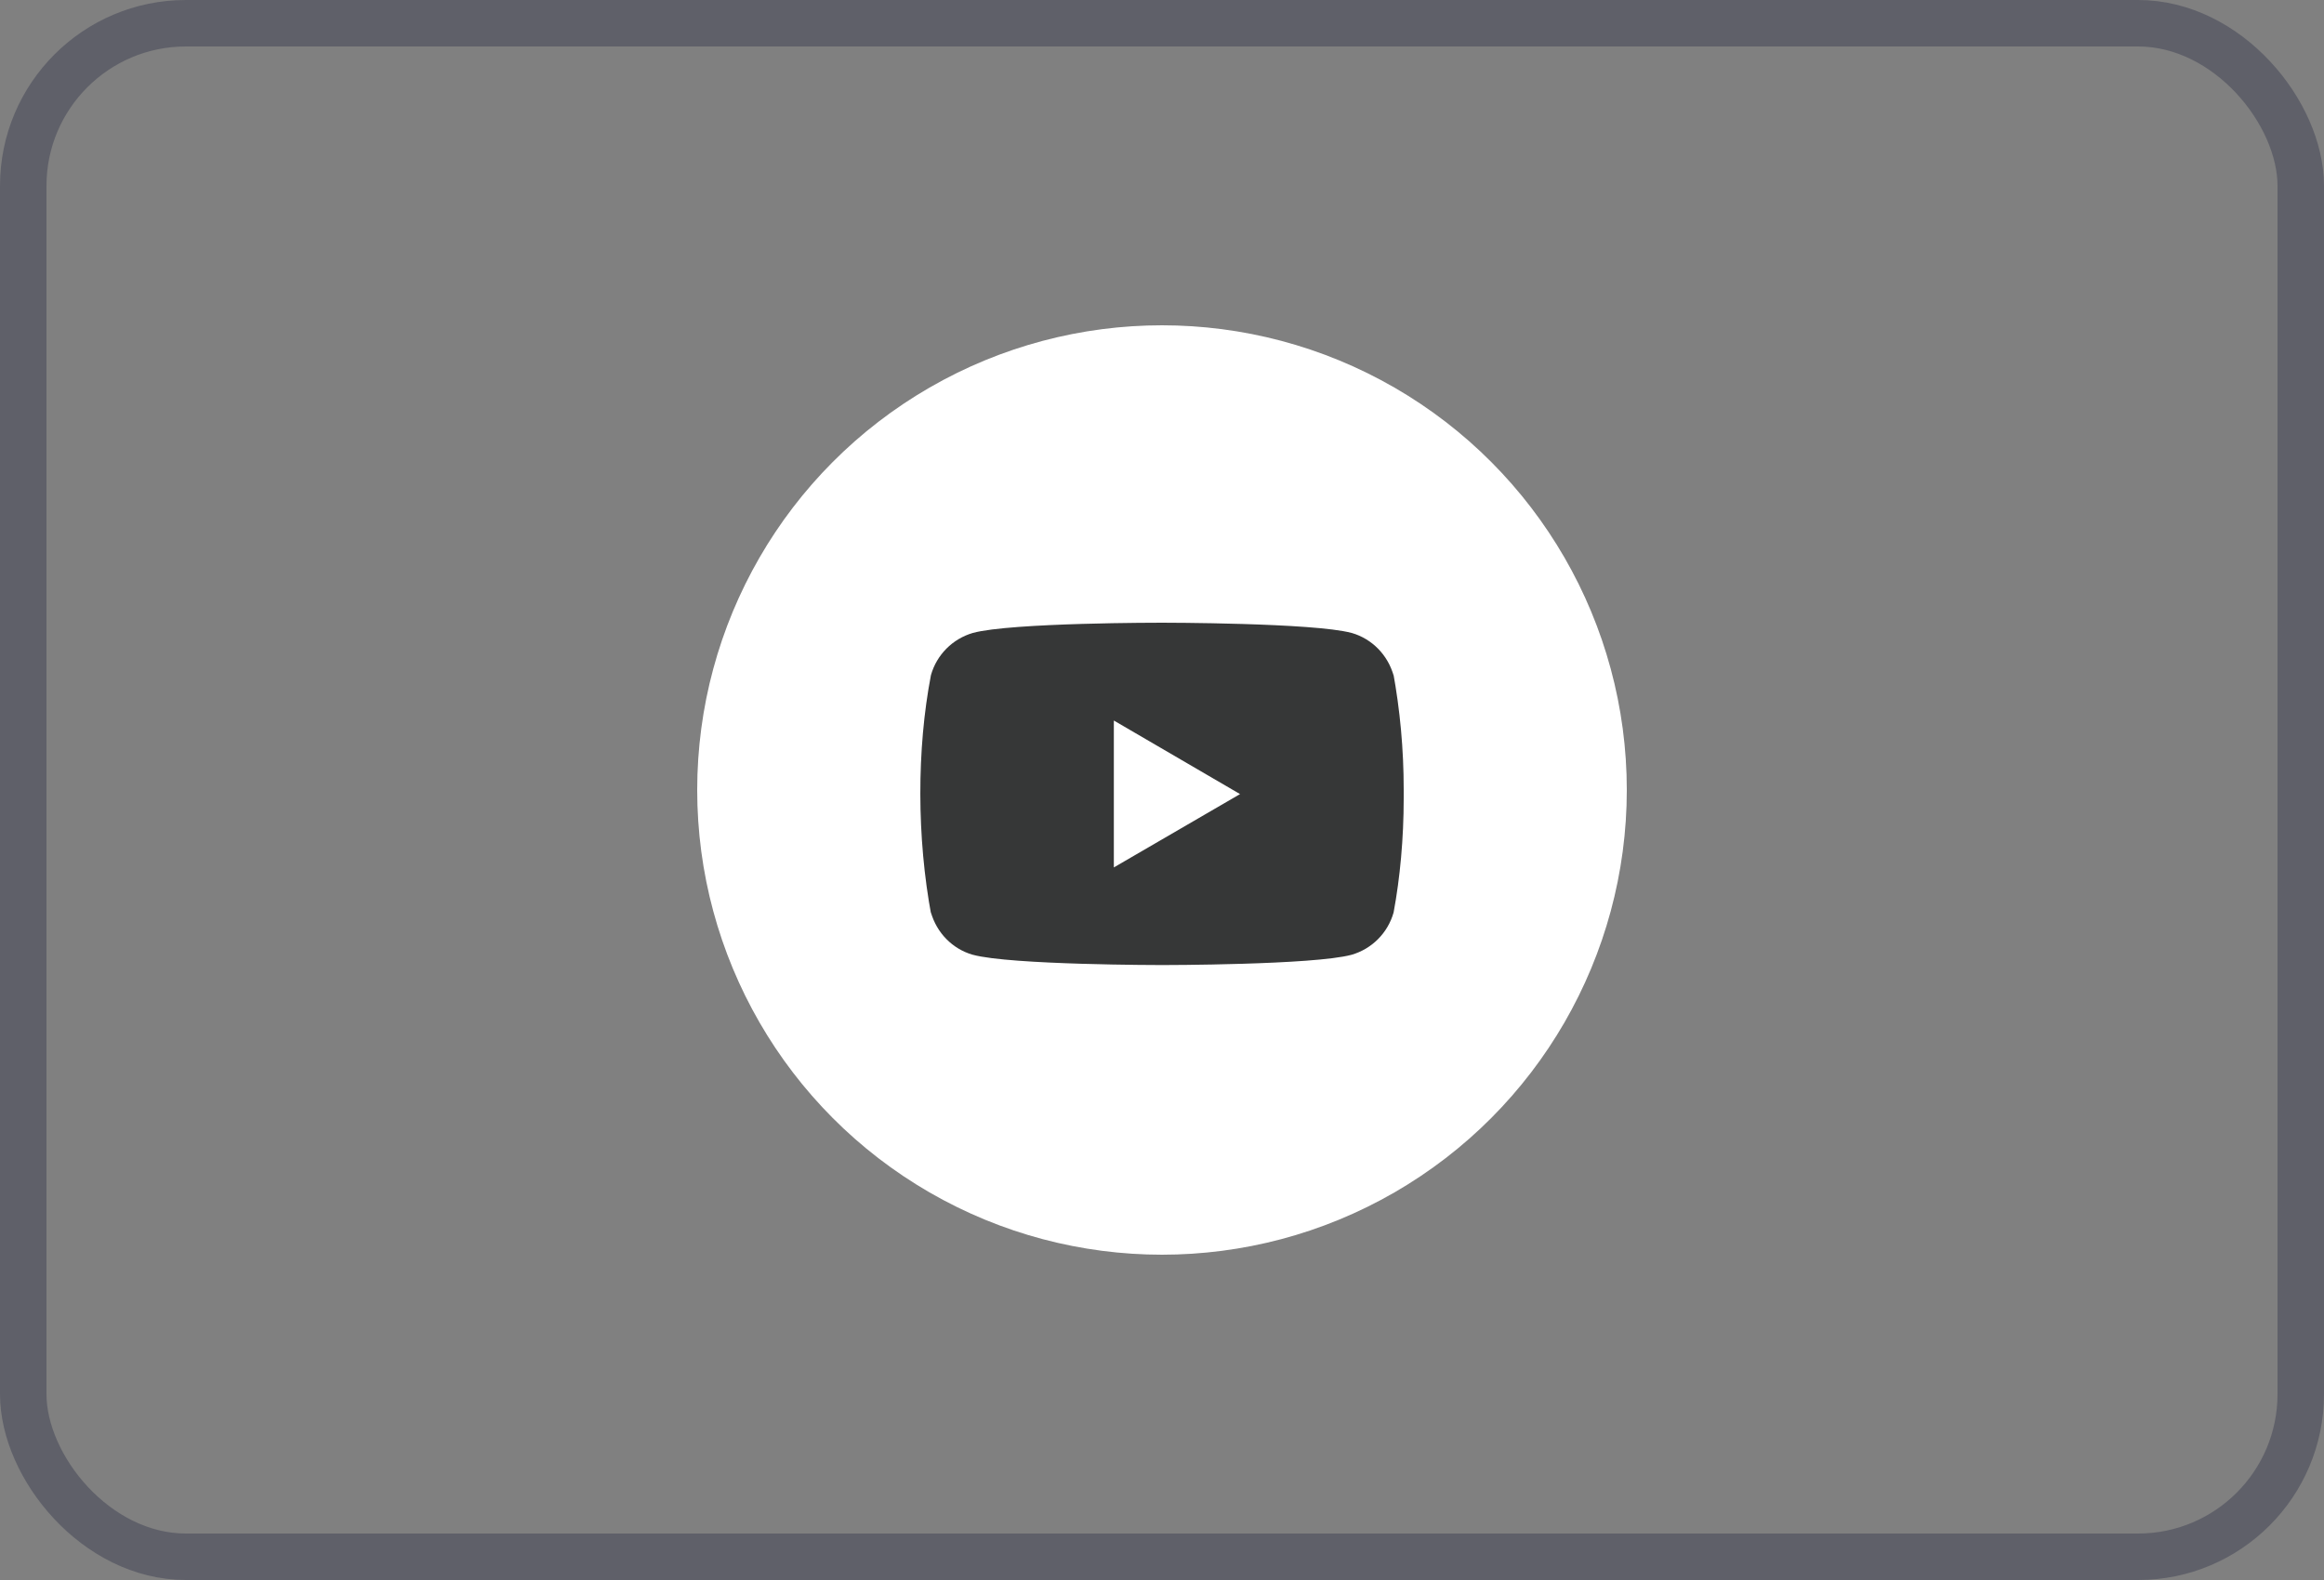 <svg width="50" height="34" viewBox="0 0 50 34" fill="none" xmlns="http://www.w3.org/2000/svg">
<rect x="0" y="0" width="50" height="34" fill="#808080" stroke="none"/>
<g id="Bal&#195;&#173;kovna">
<rect x="0.5" y="0.5" width="49" height="33" rx="3.5" stroke="#5F6069"/>
<g id="youtube">
<circle id="Ellipse 9" cx="25" cy="17" r="10" fill="white"/>
<path id="Vector" d="M29.97 14.453L29.983 14.538C29.858 14.092 29.518 13.748 29.087 13.622L29.078 13.62C28.267 13.4 25.005 13.4 25.005 13.4C25.005 13.4 21.75 13.396 20.931 13.62C20.492 13.748 20.152 14.092 20.029 14.528L20.027 14.538C19.724 16.12 19.722 18.021 20.04 19.715L20.027 19.629C20.152 20.075 20.492 20.419 20.923 20.544L20.932 20.546C21.742 20.767 25.005 20.767 25.005 20.767C25.005 20.767 28.259 20.767 29.078 20.546C29.518 20.419 29.858 20.075 29.982 19.638L29.984 19.629C30.121 18.893 30.2 18.046 30.2 17.181C30.2 17.15 30.2 17.118 30.2 17.086C30.2 17.056 30.2 17.021 30.2 16.986C30.2 16.121 30.121 15.274 29.97 14.453ZM23.964 18.666V15.505L26.679 17.088L23.964 18.666Z" fill="#363737"/>
</g>
</g>
</svg>
